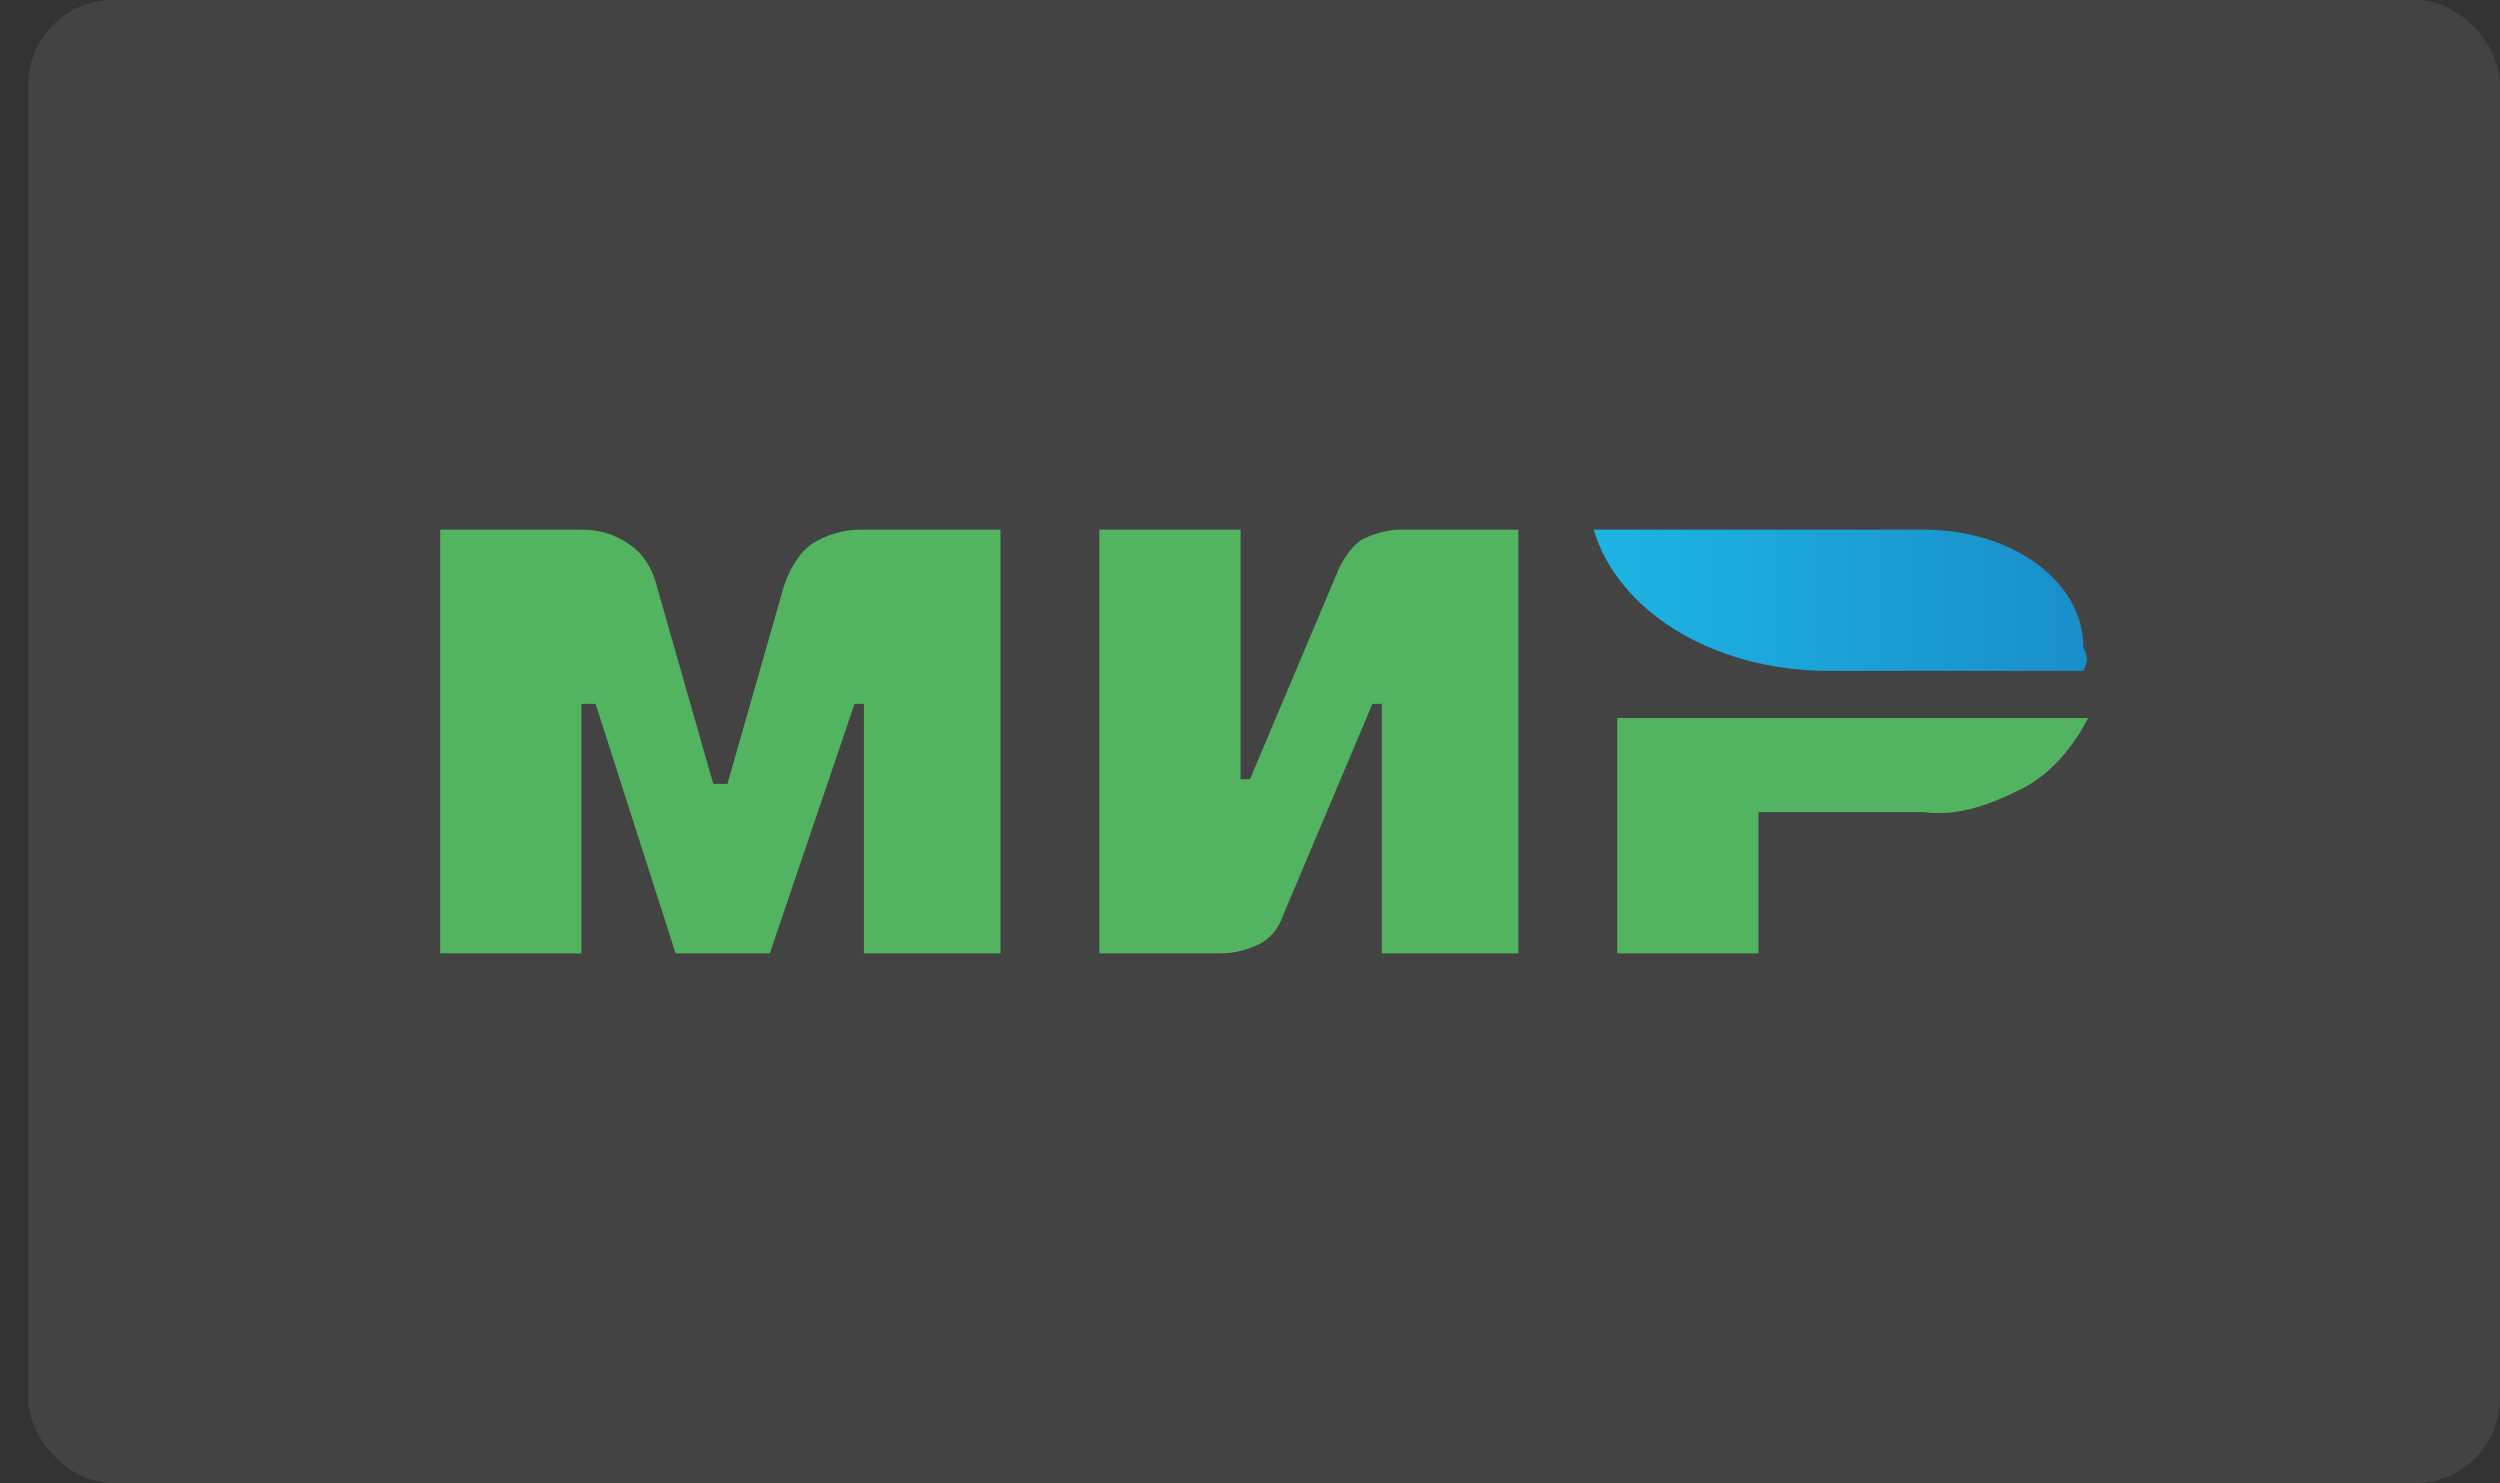 <svg width="59" height="35" viewBox="0 0 59 35" fill="none" xmlns="http://www.w3.org/2000/svg">
<rect x="0" y="0" width="59" height="35" fill="#333333" stroke="none"/>
<rect x="0.667" width="58.333" height="35" rx="2" fill="white" fill-opacity="0.08"/>
<path fill-rule="evenodd" clip-rule="evenodd" d="M20.389 22.5V16.611H20.167L18.167 22.5H15.944L14.056 16.611H13.722V22.5H10.389V12.5H13.722C14.167 12.5 14.5 12.611 14.833 12.833C15.167 13.056 15.389 13.389 15.5 13.833L16.833 18.5H17.167L18.5 13.833C18.611 13.5 18.833 13.056 19.167 12.833C19.5 12.611 19.945 12.5 20.278 12.5H23.611V22.5H20.389Z" fill="#52B461"/>
<path fill-rule="evenodd" clip-rule="evenodd" d="M32.611 22.5V16.611H32.389L30.278 21.611C30.167 21.944 29.945 22.167 29.722 22.278C29.5 22.389 29.167 22.5 28.833 22.5H25.945V12.5H29.278V18.389H29.5L31.611 13.389C31.722 13.167 31.945 12.833 32.167 12.722C32.389 12.611 32.722 12.5 33.056 12.5H35.833V22.5H32.611Z" fill="#52B461"/>
<path fill-rule="evenodd" clip-rule="evenodd" d="M45.389 19.167H41.5V22.5H38.166V16.945H49.278C48.944 17.611 48.389 18.278 47.722 18.611C47.055 18.945 46.278 19.278 45.389 19.167Z" fill="#52B461"/>
<path fill-rule="evenodd" clip-rule="evenodd" d="M49.167 15.833H43.167C40.389 15.833 38.167 14.389 37.611 12.5H45.389C47.5 12.5 49.167 13.722 49.167 15.278C49.278 15.5 49.278 15.611 49.167 15.833Z" fill="url(#paint0_linear_177_11144)"/>
<defs>
<linearGradient id="paint0_linear_177_11144" x1="49.268" y1="14.17" x2="37.636" y2="14.17" gradientUnits="userSpaceOnUse">
<stop stop-color="#198ECA"/>
<stop offset="1" stop-color="#1DB5E4"/>
</linearGradient>
</defs>
</svg>
